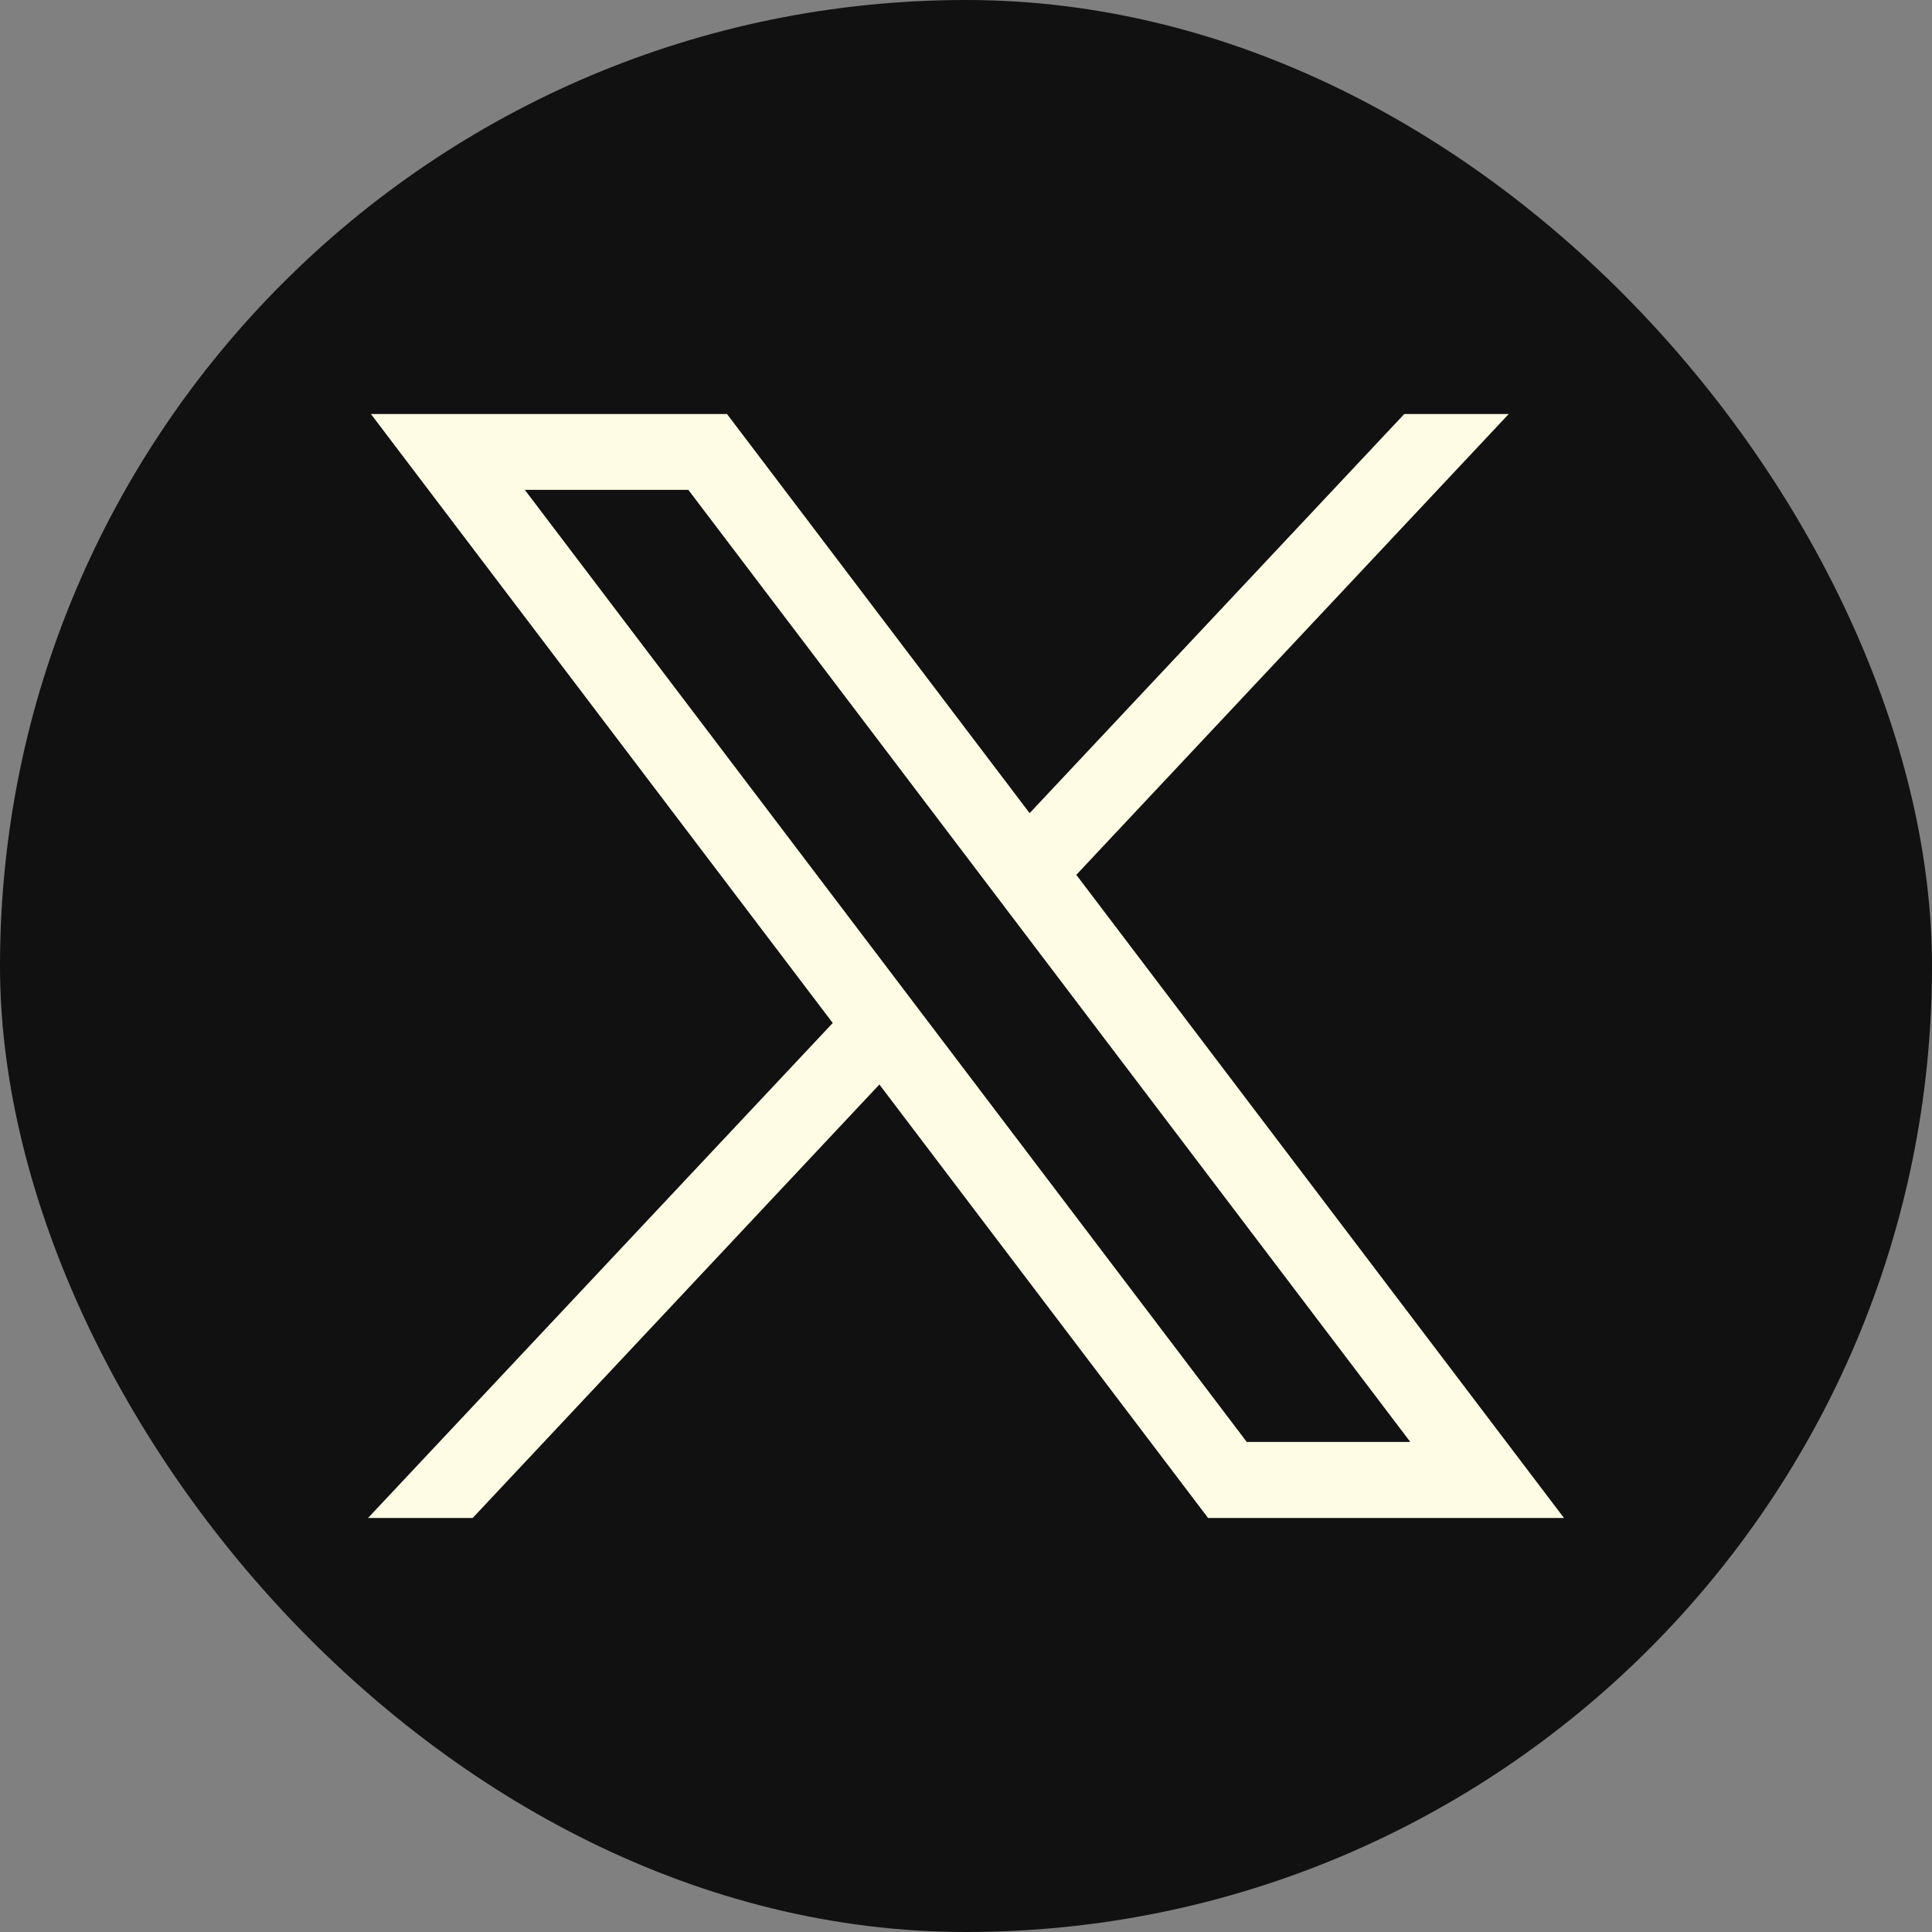 <?xml version="1.0" encoding="UTF-8"?>
<svg xmlns="http://www.w3.org/2000/svg" width="42" height="42" viewBox="0 0 42 42" fill="none">
  <rect x="0" y="0" width="42" height="42" fill="#808080" stroke="none"/>
  <rect width="42" height="42" rx="21" fill="#111111"></rect>
  <path d="M8.063 9L18.103 22.239L8 33H10.275L19.117 23.576L26.263 33H34L23.398 19.018L32.799 9H30.528L22.383 17.677L15.804 9H8.063ZM11.409 10.649H14.964L30.659 31.347H27.104L11.409 10.649Z" fill="#FEFCE5"></path>
</svg>
